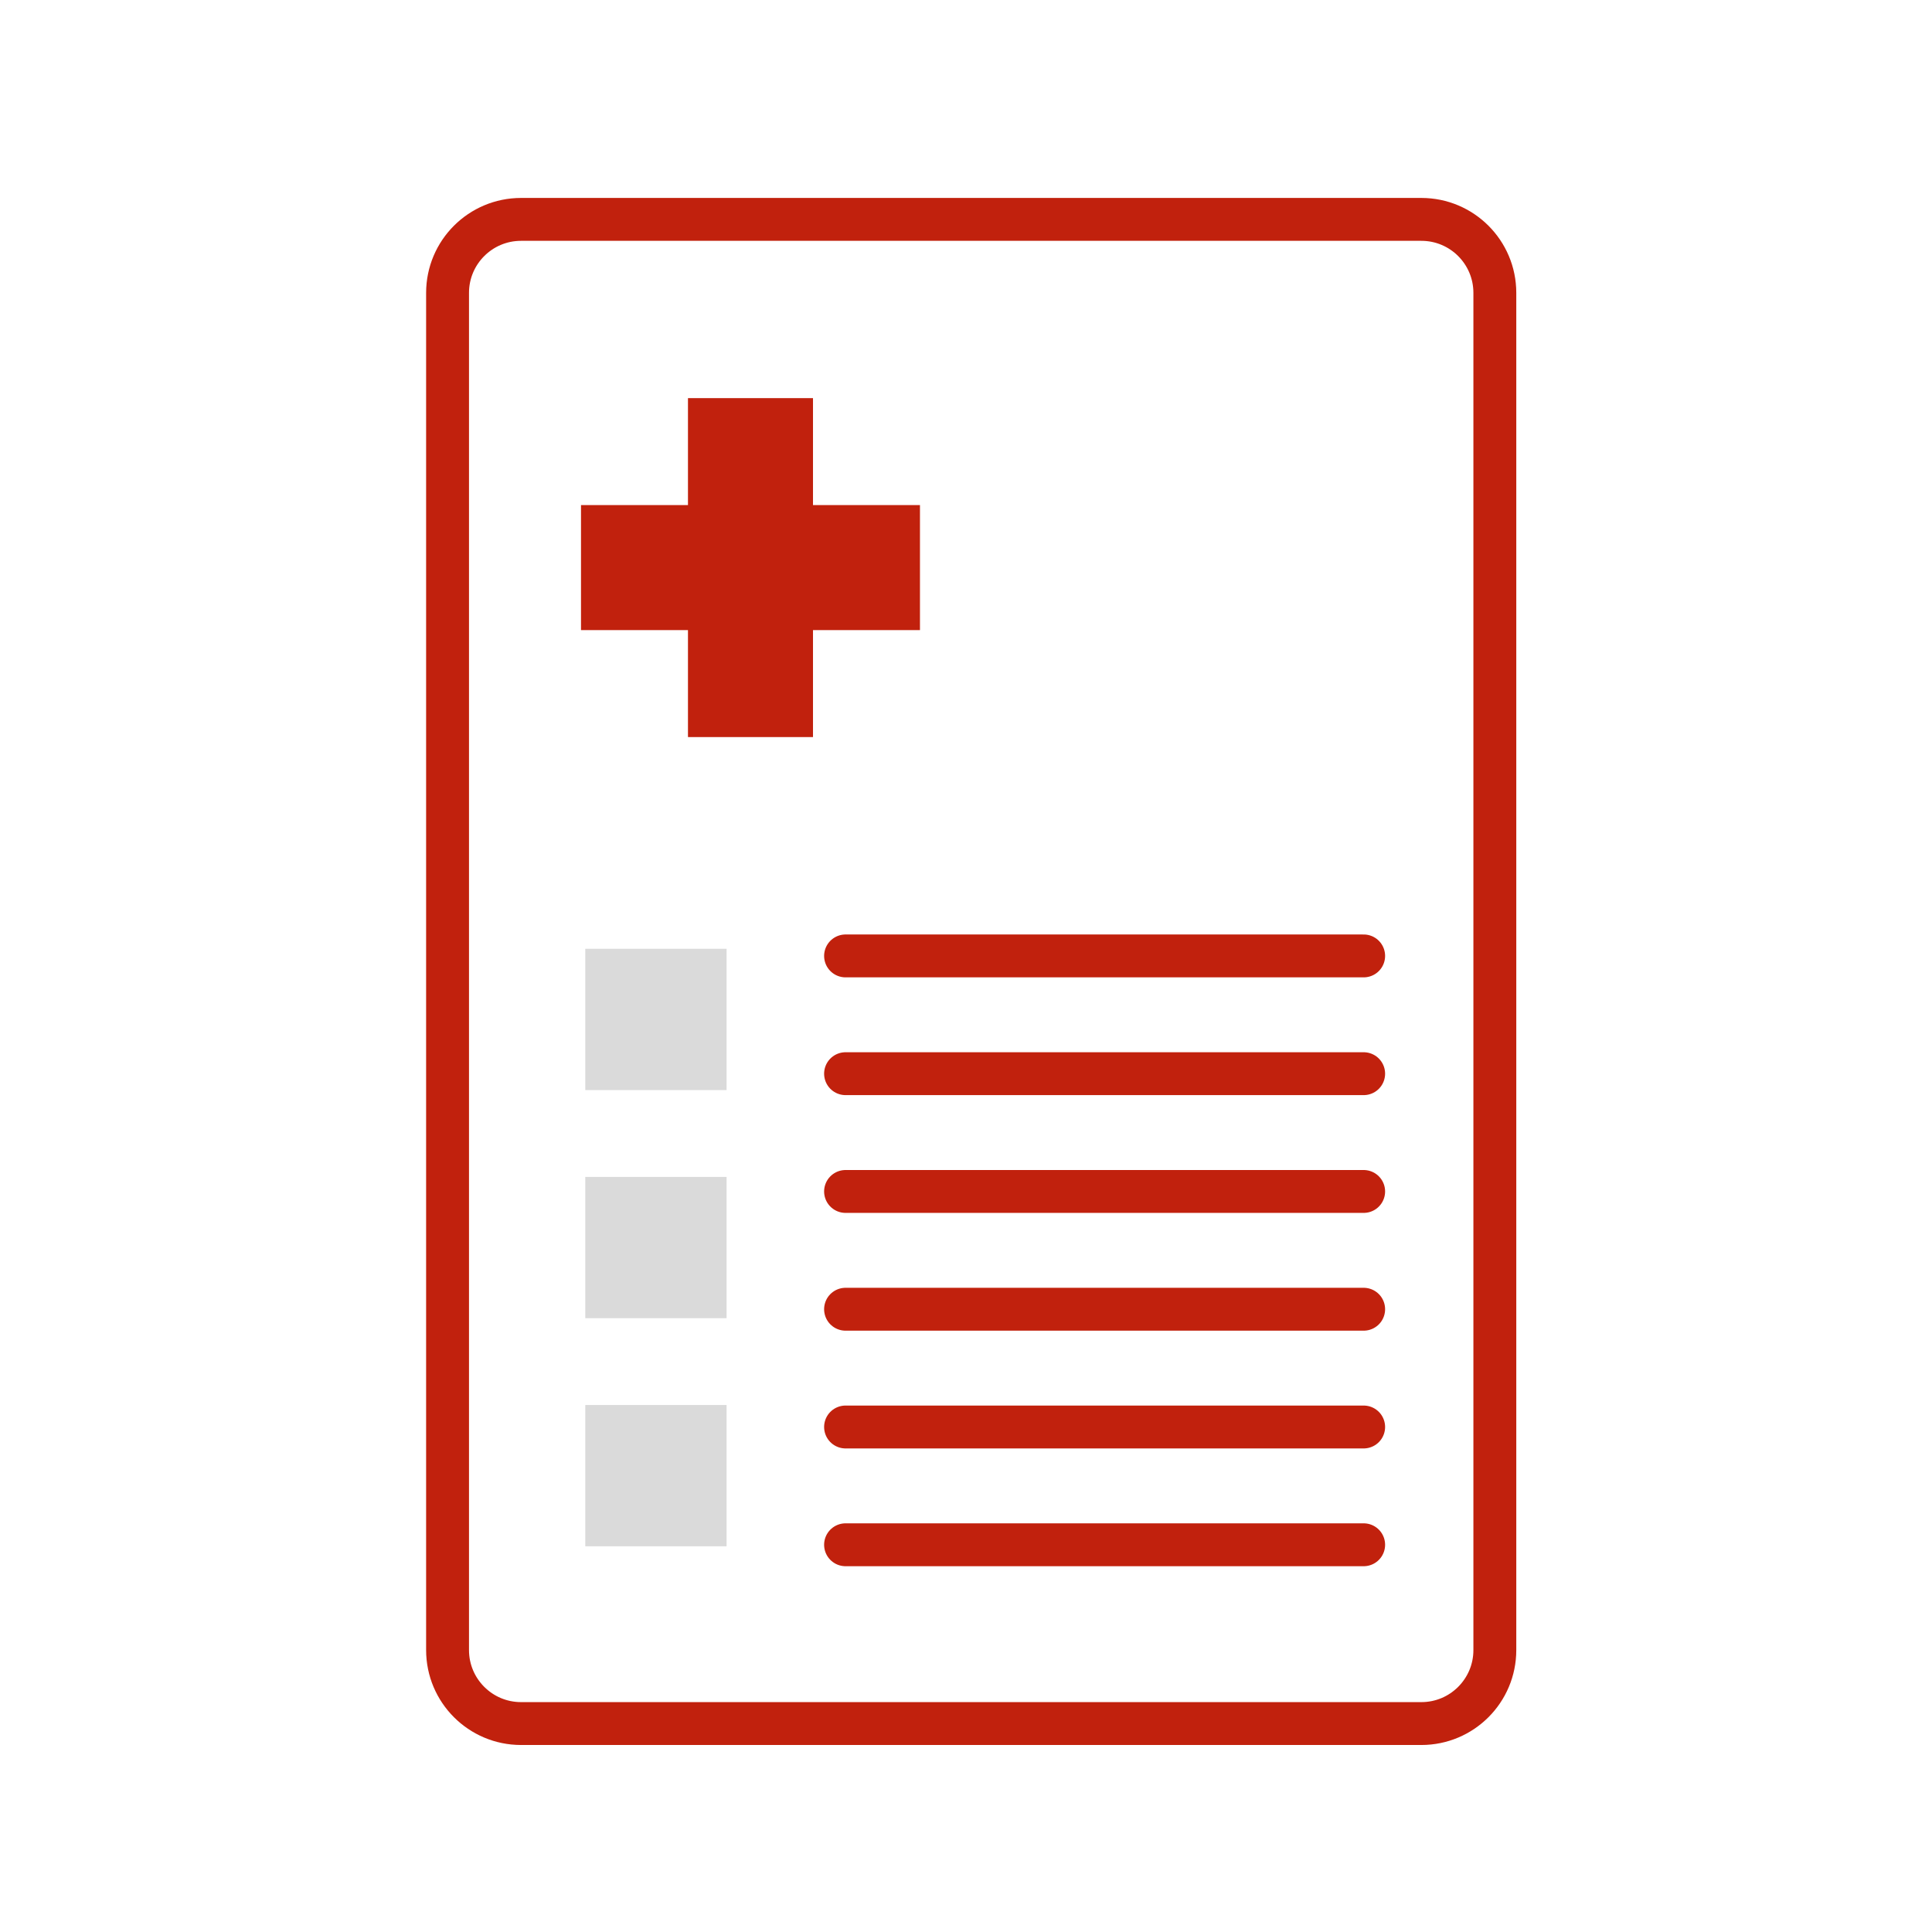 <svg width="128" height="128" viewBox="0 0 128 128" fill="none" xmlns="http://www.w3.org/2000/svg">
<path fill-rule="evenodd" clip-rule="evenodd" d="M99.037 109.322C99.037 112.009 96.859 114.19 94.169 114.19H34.52C31.832 114.19 29.652 112.009 29.652 109.322V19.403C29.652 16.713 31.832 14.535 34.52 14.535H94.169C96.859 14.535 99.037 16.713 99.037 19.403V109.322Z" stroke="#C1210D" stroke-width="2.841" stroke-linecap="round" stroke-linejoin="round"/>
<path fill-rule="evenodd" clip-rule="evenodd" d="M60.95 33.463H53.863V26.377H45.58V33.463H38.493V41.746H45.58V48.833H53.863V41.746H60.95V33.463Z" fill="#C1210D"/>
<path d="M56.02 63.332H90.346" stroke="#C1210D" stroke-width="2.841" stroke-linecap="round" stroke-linejoin="round"/>
<path d="M56.02 71.134H90.346" stroke="#C1210D" stroke-width="2.841" stroke-linecap="round" stroke-linejoin="round"/>
<path d="M56.02 78.937H90.346" stroke="#C1210D" stroke-width="2.841" stroke-linecap="round" stroke-linejoin="round"/>
<path d="M56.02 86.74H90.346" stroke="#C1210D" stroke-width="2.841" stroke-linecap="round" stroke-linejoin="round"/>
<path d="M56.02 94.542H90.346" stroke="#C1210D" stroke-width="2.841" stroke-linecap="round" stroke-linejoin="round"/>
<path d="M56.02 102.345H90.346" stroke="#C1210D" stroke-width="2.841" stroke-linecap="round" stroke-linejoin="round"/>
<mask id="mask0_2_7063" style="mask-type:luminance" maskUnits="userSpaceOnUse" x="28" y="13" width="73" height="103">
<path fill-rule="evenodd" clip-rule="evenodd" d="M28.221 115.621H100.469V13.102H28.221V115.621Z" fill="white"/>
</mask>
<g mask="url(#mask0_2_7063)">
<path fill-rule="evenodd" clip-rule="evenodd" d="M38.777 72.221H48.138V62.86H38.777V72.221Z" fill="#DADADA"/>
<path fill-rule="evenodd" clip-rule="evenodd" d="M38.777 87.334H48.138V77.973H38.777V87.334Z" fill="#DADADA"/>
<path fill-rule="evenodd" clip-rule="evenodd" d="M38.777 102.446H48.138V93.085H38.777V102.446Z" fill="#DADADA"/>
</g>
</svg>
